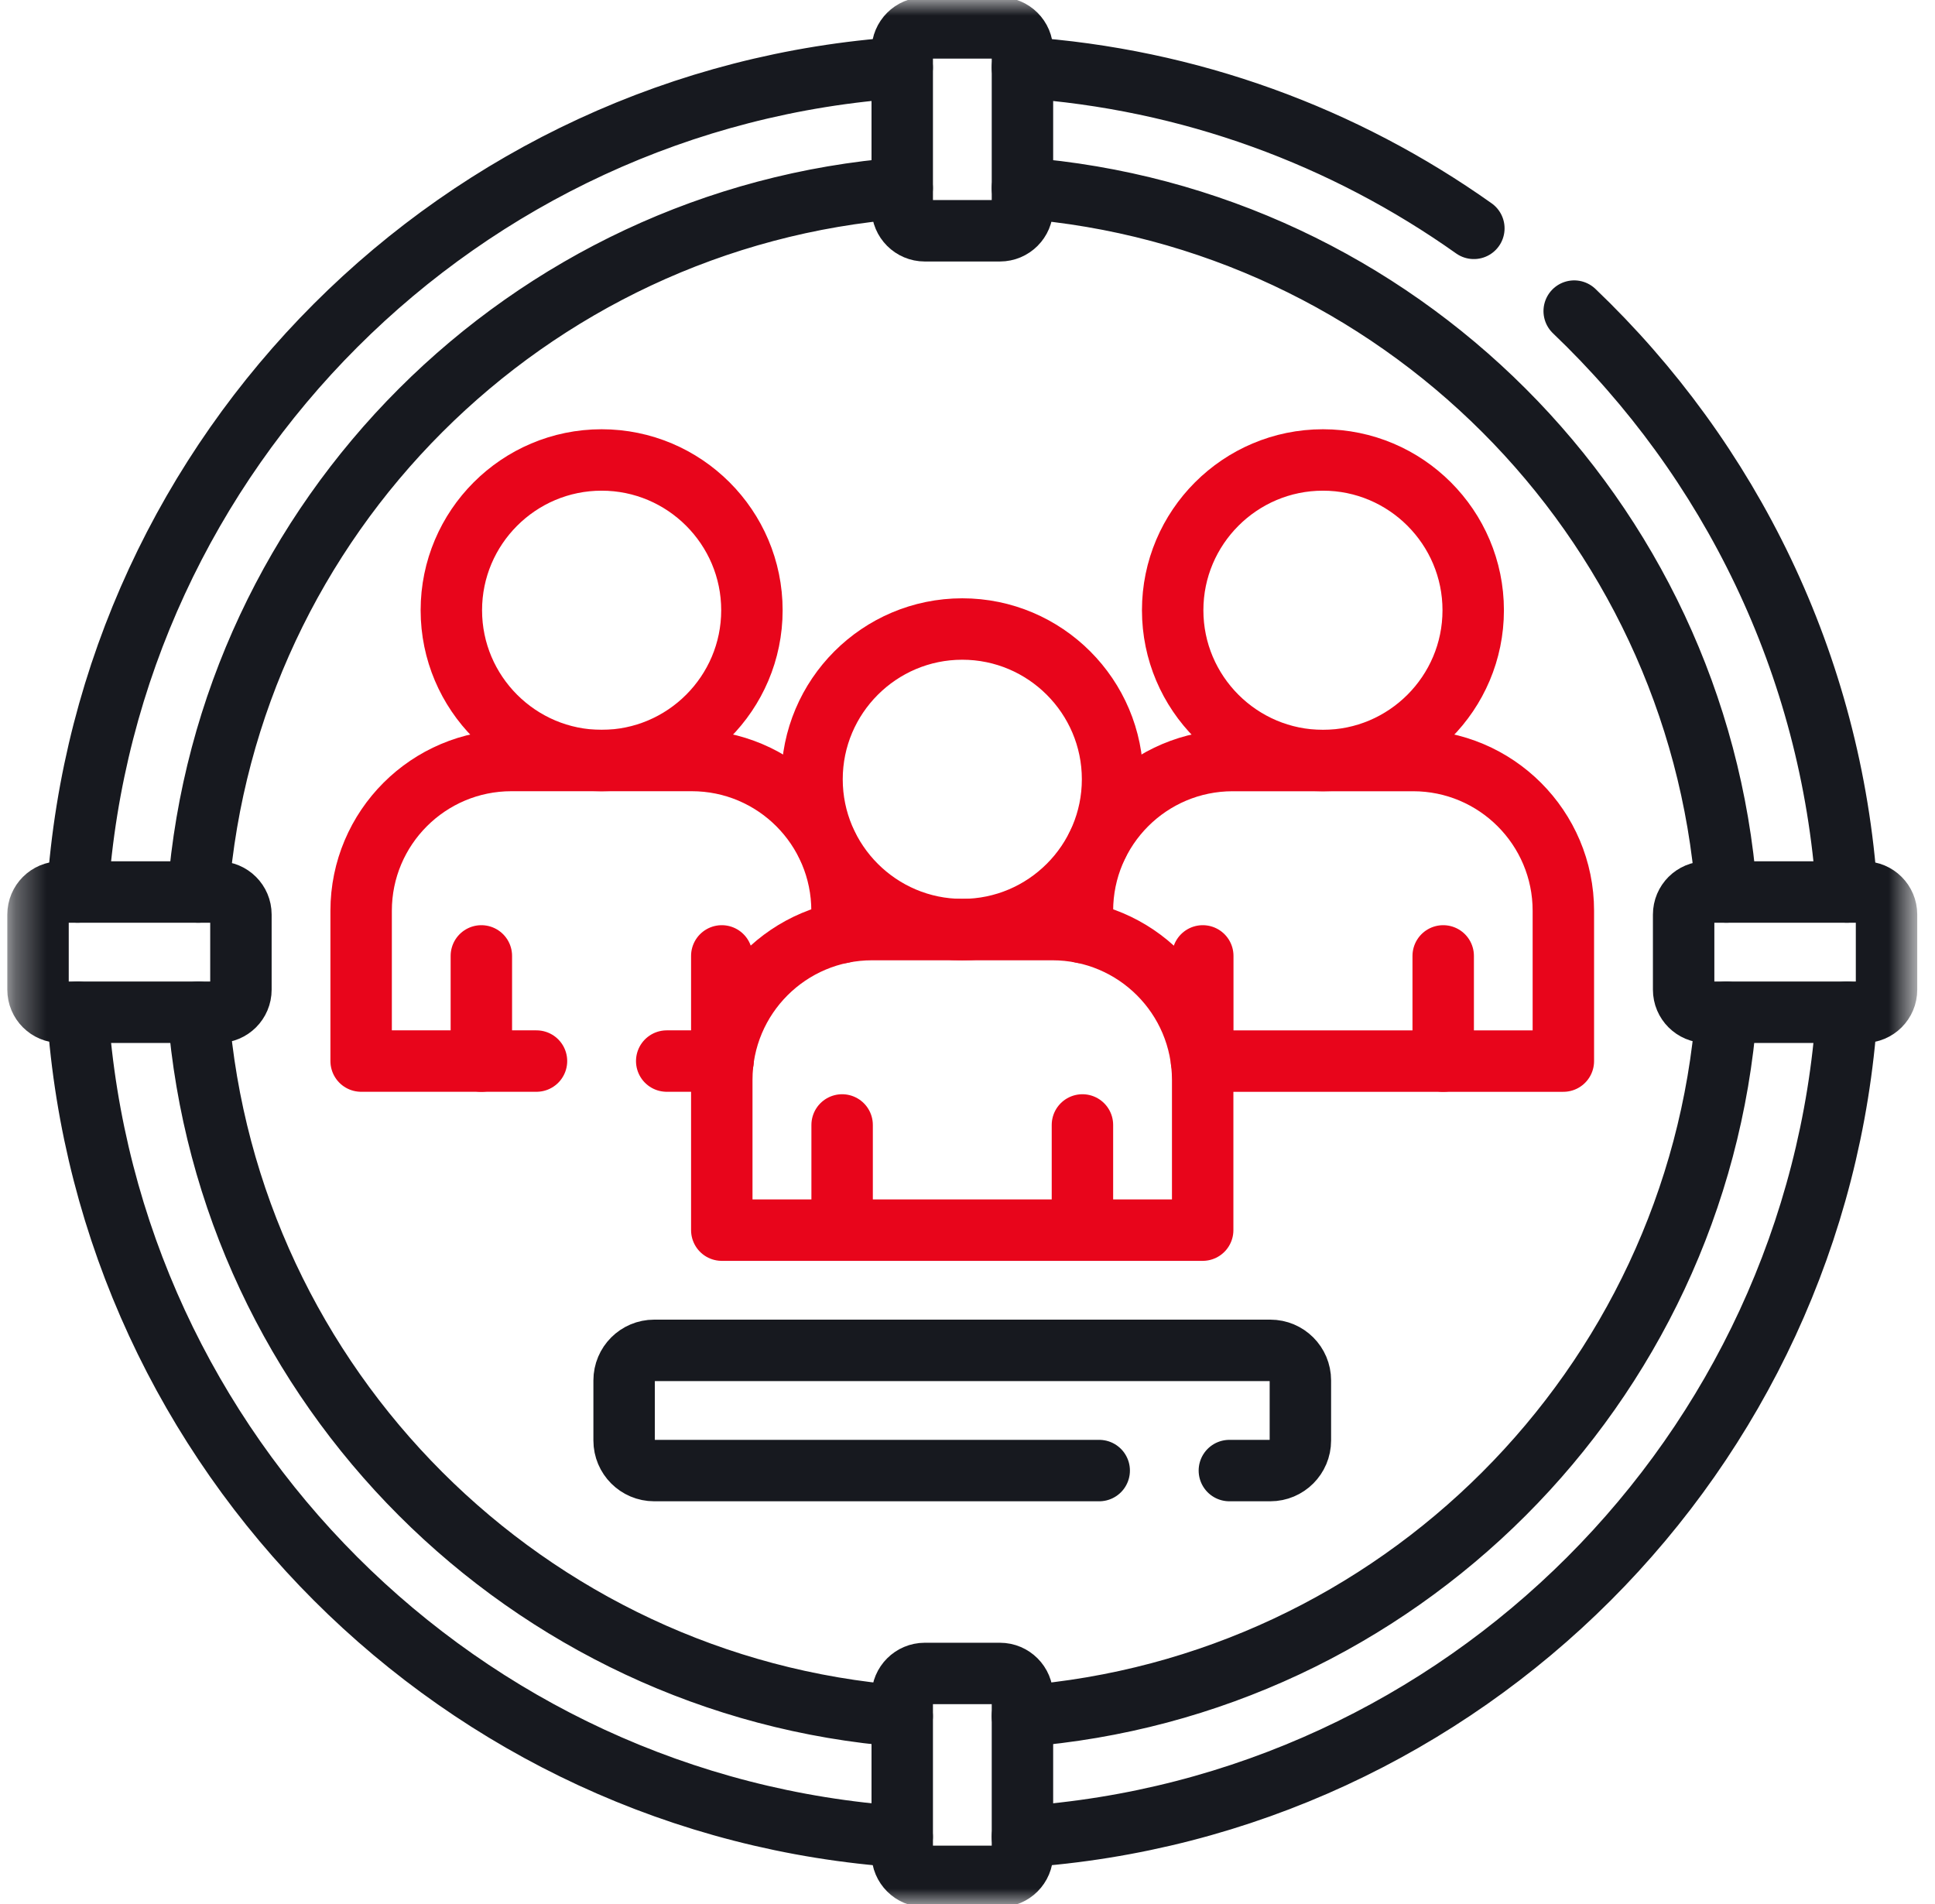 <svg width="63" height="62" viewBox="0 0 63 62" fill="none" xmlns="http://www.w3.org/2000/svg">
<mask id="mask0_2940_125025" style="mask-type:luminance" maskUnits="userSpaceOnUse" x="0" y="0" width="63" height="62">
<path d="M0.332 3.8147e-06H62.332V62H0.332V3.8147e-06Z" fill="white"/>
</mask>
<g mask="url(#mask0_2940_125025)">
<path d="M39.119 34.548H50.9V29.655C50.9 26.953 48.709 24.762 46.007 24.762H40.135C37.433 24.762 35.242 26.953 35.242 29.655V30.364" stroke="#E8051B" stroke-width="2" stroke-miterlimit="10" stroke-linecap="round" stroke-linejoin="round"/>
<path d="M46.988 34.548V31.123" stroke="#E8051B" stroke-width="2" stroke-miterlimit="10" stroke-linecap="round" stroke-linejoin="round"/>
<path d="M39.16 34.548V31.123" stroke="#E8051B" stroke-width="2" stroke-miterlimit="10" stroke-linecap="round" stroke-linejoin="round"/>
<path d="M43.073 24.762C40.375 24.762 38.18 22.567 38.18 19.869C38.18 17.171 40.375 14.976 43.073 14.976C45.771 14.976 47.965 17.171 47.965 19.869C47.965 22.567 45.771 24.762 43.073 24.762Z" stroke="#E8051B" stroke-width="2" stroke-miterlimit="10" stroke-linecap="round" stroke-linejoin="round"/>
<path d="M17.467 34.547H11.758V29.655C11.758 26.952 13.95 24.761 16.651 24.761H22.523C25.225 24.761 27.415 26.952 27.415 29.655V30.364" stroke="#E8051B" stroke-width="2" stroke-miterlimit="10" stroke-linecap="round" stroke-linejoin="round"/>
<path d="M23.541 34.547H21.707" stroke="#E8051B" stroke-width="2" stroke-miterlimit="10" stroke-linecap="round" stroke-linejoin="round"/>
<path d="M23.5 34.548V31.123" stroke="#E8051B" stroke-width="2" stroke-miterlimit="10" stroke-linecap="round" stroke-linejoin="round"/>
<path d="M15.672 34.548V31.123" stroke="#E8051B" stroke-width="2" stroke-miterlimit="10" stroke-linecap="round" stroke-linejoin="round"/>
<path d="M19.588 24.762C16.89 24.762 14.695 22.567 14.695 19.869C14.695 17.171 16.89 14.976 19.588 14.976C22.286 14.976 24.481 17.171 24.481 19.869C24.481 22.567 22.286 24.762 19.588 24.762Z" stroke="#E8051B" stroke-width="2" stroke-miterlimit="10" stroke-linecap="round" stroke-linejoin="round"/>
<path d="M39.157 40.052H23.5V35.159C23.5 32.456 25.691 30.266 28.393 30.266H34.265C36.967 30.266 39.157 32.456 39.157 35.159V40.052Z" stroke="#E8051B" stroke-width="2" stroke-miterlimit="10" stroke-linecap="round" stroke-linejoin="round"/>
<path d="M35.242 40.052V36.627" stroke="#E8051B" stroke-width="2" stroke-miterlimit="10" stroke-linecap="round" stroke-linejoin="round"/>
<path d="M27.418 40.052V36.627" stroke="#E8051B" stroke-width="2" stroke-miterlimit="10" stroke-linecap="round" stroke-linejoin="round"/>
<path d="M31.33 30.266C28.632 30.266 26.438 28.071 26.438 25.373C26.438 22.675 28.632 20.48 31.33 20.48C34.028 20.48 36.223 22.675 36.223 25.373C36.223 28.071 34.028 30.266 31.33 30.266Z" stroke="#E8051B" stroke-width="2" stroke-miterlimit="10" stroke-linecap="round" stroke-linejoin="round"/>
<path d="M51.253 10.129C56.32 14.966 59.633 21.625 60.132 29.043M47.986 7.435C43.777 4.45 38.737 2.565 33.287 2.198M2.527 32.957C3.494 47.319 15.011 58.836 29.373 59.803M33.287 59.803C47.649 58.836 59.166 47.319 60.132 32.957M33.287 55.877C45.49 54.927 55.257 45.16 56.207 32.957M6.453 32.957C7.403 45.16 17.169 54.927 29.373 55.877M33.287 6.123C45.49 7.074 55.257 16.84 56.207 29.043M6.453 29.043C7.403 16.84 17.169 7.074 29.373 6.123M2.527 29.043C3.494 14.681 15.011 3.164 29.373 2.198" stroke="#17191F" stroke-width="2" stroke-miterlimit="10" stroke-linecap="round" stroke-linejoin="round"/>
<path d="M60.688 32.957H55.55C55.145 32.957 54.816 32.629 54.816 32.223V29.777C54.816 29.371 55.145 29.043 55.55 29.043H60.688C61.093 29.043 61.422 29.371 61.422 29.777V32.223C61.422 32.629 61.093 32.957 60.688 32.957Z" stroke="#17191F" stroke-width="2" stroke-miterlimit="10" stroke-linecap="round" stroke-linejoin="round"/>
<path d="M33.289 1.642V6.78C33.289 7.185 32.961 7.514 32.555 7.514H30.109C29.704 7.514 29.375 7.185 29.375 6.78V1.642C29.375 1.237 29.704 0.908 30.109 0.908H32.555C32.961 0.908 33.289 1.237 33.289 1.642Z" stroke="#17191F" stroke-width="2" stroke-miterlimit="10" stroke-linecap="round" stroke-linejoin="round"/>
<path d="M1.972 29.043H7.11C7.515 29.043 7.844 29.371 7.844 29.777V32.223C7.844 32.629 7.515 32.957 7.11 32.957H1.972C1.567 32.957 1.238 32.629 1.238 32.223V29.777C1.238 29.371 1.567 29.043 1.972 29.043Z" stroke="#17191F" stroke-width="2" stroke-miterlimit="10" stroke-linecap="round" stroke-linejoin="round"/>
<path d="M29.375 60.358V55.22C29.375 54.815 29.704 54.486 30.109 54.486H32.556C32.961 54.486 33.289 54.815 33.289 55.22V60.358C33.289 60.763 32.961 61.092 32.556 61.092H30.109C29.704 61.092 29.375 60.763 29.375 60.358Z" stroke="#17191F" stroke-width="2" stroke-miterlimit="10" stroke-linecap="round" stroke-linejoin="round"/>
<path d="M40.026 47.88H41.359C41.9 47.88 42.338 47.441 42.338 46.901V44.945C42.338 44.404 41.9 43.966 41.359 43.966H21.299C20.758 43.966 20.32 44.404 20.32 44.945V46.901C20.32 47.441 20.758 47.88 21.299 47.88H35.788" stroke="#17191F" stroke-width="2" stroke-miterlimit="10" stroke-linecap="round" stroke-linejoin="round"/>
</g>
</svg>
